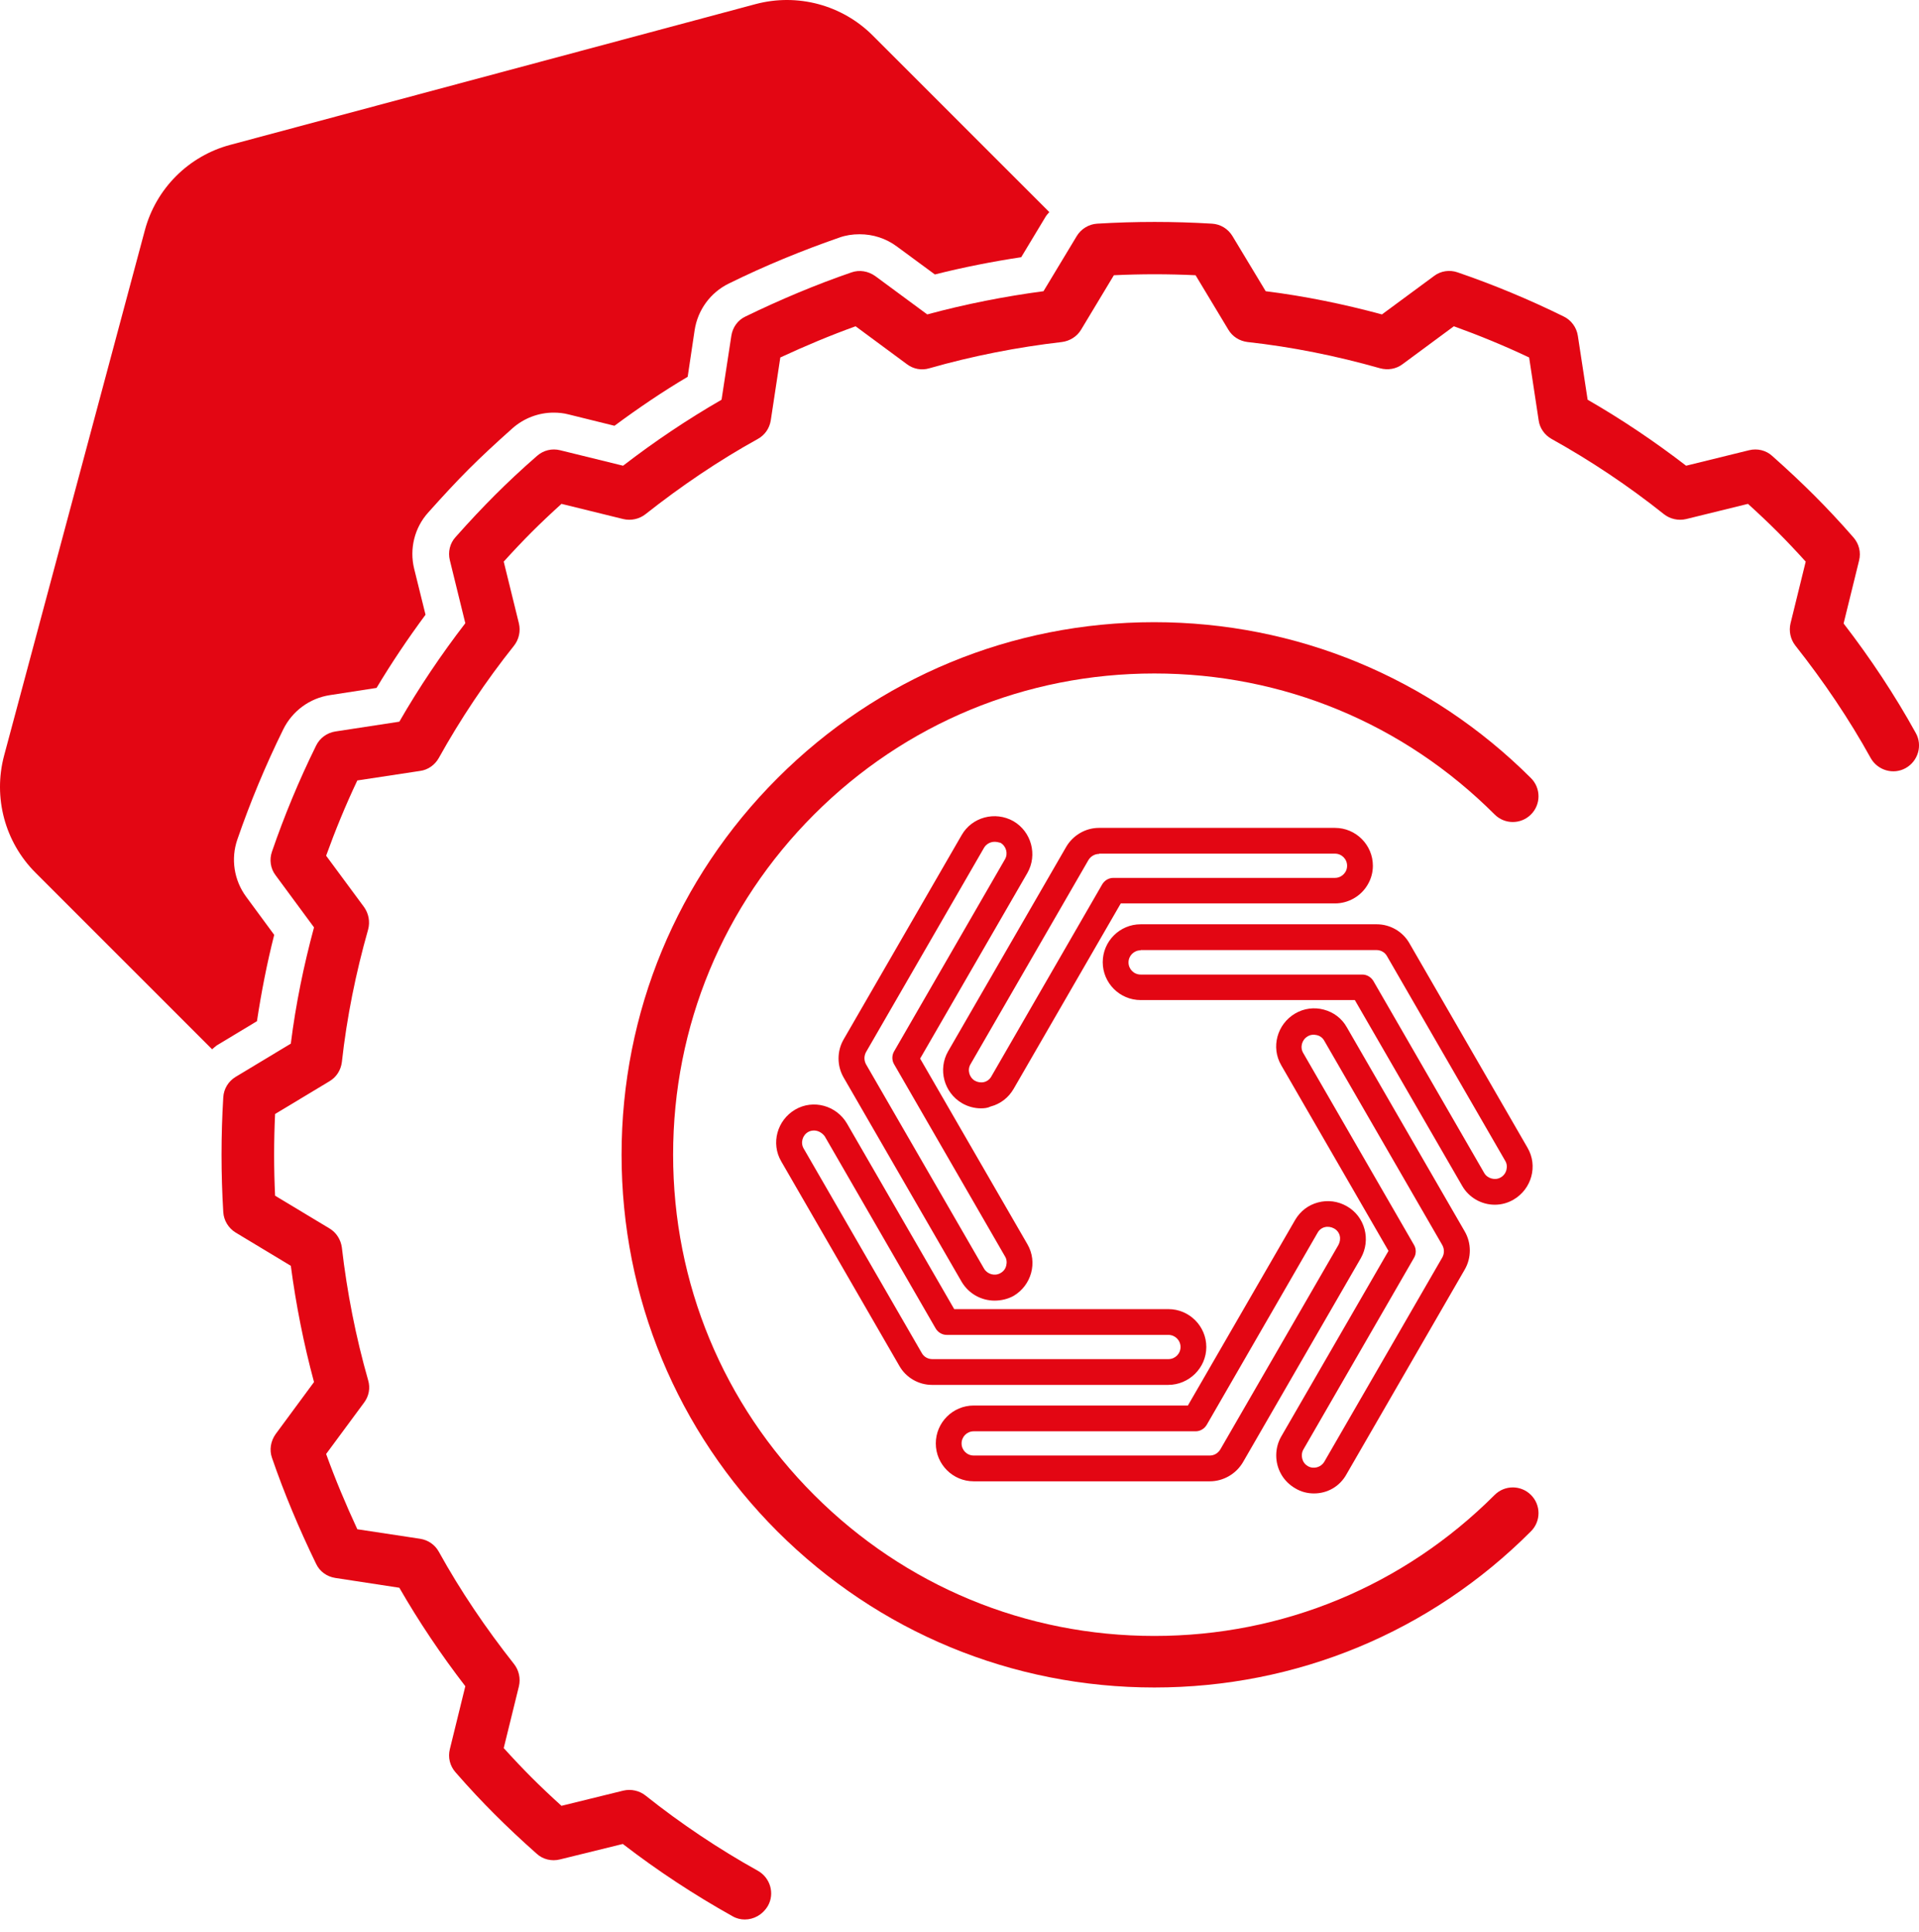 <?xml version="1.0" encoding="UTF-8"?> <svg xmlns="http://www.w3.org/2000/svg" width="148" height="149" viewBox="0 0 148 149" fill="none"><path fill-rule="evenodd" clip-rule="evenodd" d="M16.715 80.629L19.817 78.76C20.154 76.534 20.592 74.287 21.148 72.101L18.982 69.159C18.047 67.886 17.789 66.236 18.306 64.745C19.28 61.922 20.453 59.079 21.844 56.256C22.54 54.845 23.872 53.851 25.443 53.612L29.041 53.056C30.194 51.127 31.466 49.239 32.818 47.41L31.943 43.871C31.566 42.34 31.963 40.71 33.017 39.537C34.17 38.245 35.184 37.152 36.158 36.178C37.152 35.184 38.225 34.19 39.518 33.037C40.392 32.261 41.525 31.824 42.698 31.824C43.096 31.824 43.474 31.864 43.851 31.963L47.39 32.838C49.219 31.486 51.088 30.214 53.036 29.061L53.573 25.462C53.811 23.912 54.785 22.56 56.217 21.864C59 20.492 61.863 19.32 64.725 18.326C65.222 18.147 65.739 18.067 66.296 18.067C67.33 18.067 68.323 18.385 69.159 19.002L72.101 21.168C74.307 20.612 76.534 20.174 78.76 19.837L80.629 16.735C80.709 16.596 80.828 16.477 80.927 16.358L67.31 2.74C64.944 0.374 61.505 -0.54 58.284 0.314L17.769 11.169C14.548 12.024 12.024 14.548 11.169 17.769L0.314 58.284C-0.54 61.505 0.374 64.944 2.74 67.31L16.358 80.927C16.457 80.848 16.576 80.729 16.715 80.629Z" fill="#E30613"></path><path d="M89.029 130.149C78.055 130.149 67.738 125.875 59.965 118.122C52.212 110.369 47.938 100.051 47.938 89.058C47.938 78.084 52.212 67.766 59.965 60.013C67.718 52.26 78.036 47.986 89.009 47.986C99.983 47.986 110.301 52.26 118.074 60.013C118.849 60.788 118.849 62.041 118.074 62.816C117.298 63.592 116.046 63.592 115.271 62.816C108.253 55.799 98.949 51.942 89.029 51.942C79.109 51.942 69.805 55.799 62.788 62.816C55.77 69.834 51.913 79.138 51.913 89.058C51.913 98.978 55.77 108.282 62.788 115.299C69.805 122.317 79.109 126.173 89.029 126.173C98.949 126.173 108.253 122.317 115.271 115.299C116.046 114.524 117.298 114.524 118.074 115.299C118.849 116.074 118.849 117.327 118.074 118.102C110.321 125.875 100.003 130.149 89.029 130.149Z" fill="#E30613"></path><path d="M93.304 114.247H75.094C73.484 114.247 72.172 112.935 72.172 111.325C72.172 109.714 73.484 108.402 75.094 108.402H91.614L99.885 94.089C100.282 93.413 100.898 92.936 101.654 92.737C102.409 92.538 103.185 92.637 103.88 93.035C105.272 93.83 105.749 95.619 104.954 97.031L95.849 112.796C95.312 113.69 94.338 114.247 93.304 114.247ZM75.094 110.39C74.577 110.39 74.16 110.808 74.16 111.325C74.16 111.841 74.577 112.259 75.094 112.259H93.304C93.642 112.259 93.94 112.08 94.119 111.782L103.224 96.017C103.344 95.798 103.383 95.54 103.324 95.301C103.264 95.063 103.105 94.864 102.886 94.745C102.668 94.625 102.409 94.586 102.171 94.645C101.932 94.705 101.733 94.864 101.614 95.083L93.066 109.893C92.887 110.191 92.569 110.39 92.211 110.39H75.094Z" fill="#E30613"></path><path d="M75.644 85.481C75.147 85.481 74.63 85.341 74.192 85.083C72.801 84.268 72.324 82.479 73.119 81.087L82.224 65.322C82.741 64.428 83.715 63.851 84.749 63.851H102.959C104.569 63.851 105.881 65.163 105.881 66.774C105.881 67.29 105.742 67.787 105.483 68.225C104.966 69.12 103.992 69.676 102.959 69.676H86.438L78.168 83.99C77.771 84.666 77.154 85.143 76.399 85.341C76.16 85.461 75.902 85.481 75.644 85.481ZM84.769 65.859C84.43 65.859 84.132 66.038 83.953 66.316L74.848 82.081C74.59 82.519 74.749 83.095 75.186 83.353C75.405 83.473 75.663 83.513 75.902 83.453C76.141 83.393 76.339 83.234 76.459 83.016L85.007 68.205C85.186 67.907 85.504 67.708 85.862 67.708H102.959C103.297 67.708 103.595 67.529 103.774 67.231C103.853 67.092 103.893 66.933 103.893 66.774C103.893 66.257 103.475 65.839 102.959 65.839H84.769V65.859Z" fill="#E30613"></path><path d="M90.092 106.811H71.882C70.849 106.811 69.874 106.255 69.358 105.34L60.253 89.575C59.438 88.184 59.935 86.395 61.326 85.579C62.718 84.764 64.507 85.261 65.322 86.653L73.592 100.967H90.112C91.723 100.967 93.035 102.279 93.035 103.889C93.035 105.499 91.703 106.811 90.092 106.811ZM62.777 87.19C62.618 87.19 62.459 87.23 62.32 87.309C61.883 87.567 61.724 88.144 61.982 88.581L71.087 104.346C71.246 104.644 71.564 104.823 71.902 104.823H90.112C90.629 104.823 91.047 104.406 91.047 103.889C91.047 103.372 90.629 102.955 90.112 102.955H73.016C72.658 102.955 72.34 102.756 72.161 102.458L63.612 87.647C63.414 87.369 63.096 87.19 62.777 87.19Z" fill="#E30613"></path><path d="M115.284 92.915C114.25 92.915 113.276 92.359 112.759 91.444L104.489 77.131H87.969C86.359 77.131 85.047 75.819 85.047 74.209C85.047 72.598 86.359 71.286 87.969 71.286H106.179C107.213 71.286 108.187 71.843 108.704 72.757L117.809 88.522C118.624 89.914 118.127 91.703 116.735 92.518C116.298 92.776 115.801 92.915 115.284 92.915ZM87.969 73.294C87.452 73.294 87.035 73.712 87.035 74.228C87.035 74.745 87.452 75.163 87.969 75.163H105.066C105.424 75.163 105.742 75.362 105.921 75.66L114.469 90.47C114.708 90.888 115.304 91.067 115.741 90.808C115.96 90.689 116.119 90.47 116.179 90.232C116.238 89.993 116.219 89.735 116.079 89.516L106.974 73.751C106.815 73.453 106.497 73.274 106.159 73.274H87.969V73.294Z" fill="#E30613"></path><path d="M76.709 100.311C75.695 100.311 74.721 99.794 74.165 98.86L65.059 83.095C64.543 82.2 64.543 81.067 65.059 80.173L74.165 64.408C74.96 63.016 76.749 62.539 78.16 63.334C79.552 64.149 80.029 65.939 79.234 67.33L70.964 81.644L79.234 95.957C80.049 97.349 79.552 99.138 78.16 99.953C77.723 100.192 77.206 100.311 76.709 100.311ZM76.709 64.925C76.391 64.925 76.073 65.084 75.894 65.382L66.789 81.147C66.63 81.445 66.63 81.783 66.789 82.081L75.894 97.846C76.153 98.283 76.729 98.442 77.166 98.184C77.385 98.064 77.544 97.866 77.604 97.607C77.663 97.369 77.644 97.11 77.504 96.892L68.956 82.081C68.777 81.783 68.777 81.385 68.956 81.087L77.504 66.277C77.763 65.839 77.604 65.263 77.166 65.004C77.027 64.965 76.868 64.925 76.709 64.925Z" fill="#E30613"></path><path d="M101.34 115.182C100.843 115.182 100.346 115.062 99.889 114.784C99.451 114.526 99.074 114.168 98.815 113.711C98.298 112.816 98.298 111.683 98.815 110.788L107.085 96.475L98.815 82.161C98 80.77 98.497 78.981 99.889 78.165C100.565 77.768 101.36 77.668 102.095 77.867C102.851 78.066 103.487 78.543 103.865 79.219L112.97 94.984C113.487 95.878 113.487 97.011 112.97 97.906L103.865 113.671C103.328 114.665 102.354 115.182 101.34 115.182ZM100.525 112.737C100.604 112.876 100.724 112.995 100.863 113.074C101.3 113.333 101.877 113.174 102.135 112.737L111.24 96.972C111.399 96.674 111.399 96.336 111.24 96.037L102.135 80.273C102.016 80.054 101.817 79.895 101.559 79.835C101.32 79.776 101.062 79.796 100.843 79.935C100.406 80.193 100.247 80.77 100.505 81.207L109.053 96.017C109.232 96.316 109.232 96.713 109.053 97.011L100.505 111.822C100.366 112.08 100.366 112.438 100.525 112.737Z" fill="#E30613"></path><path d="M57.437 148.042C57.119 148.042 56.781 147.962 56.483 147.783C53.561 146.153 50.718 144.285 48.034 142.217L43.183 143.41C42.547 143.569 41.871 143.41 41.394 142.972C40.161 141.879 39.108 140.885 38.154 139.931C37.199 138.977 36.205 137.923 35.132 136.69C34.695 136.193 34.535 135.537 34.695 134.901L35.887 130.051C34.019 127.625 32.309 125.081 30.798 122.456L25.868 121.701C25.212 121.602 24.655 121.204 24.377 120.608C23.065 117.904 21.912 115.16 20.977 112.437C20.759 111.821 20.878 111.145 21.256 110.608L24.218 106.592C23.423 103.65 22.826 100.628 22.429 97.626L18.174 95.062C17.618 94.724 17.26 94.127 17.22 93.491C17.041 90.549 17.041 87.567 17.22 84.625C17.26 83.969 17.618 83.392 18.174 83.054L22.429 80.49C22.806 77.468 23.423 74.466 24.218 71.524L21.256 67.508C20.858 66.992 20.759 66.296 20.977 65.679C21.912 62.956 23.045 60.212 24.377 57.509C24.655 56.932 25.212 56.515 25.868 56.415L30.798 55.66C32.309 53.036 34.019 50.491 35.887 48.066L34.695 43.215C34.535 42.579 34.695 41.903 35.132 41.426C36.225 40.193 37.219 39.14 38.173 38.185C39.128 37.231 40.181 36.237 41.414 35.164C41.911 34.726 42.567 34.567 43.203 34.726L48.054 35.919C50.479 34.05 53.024 32.341 55.648 30.83L56.403 25.9C56.503 25.244 56.9 24.687 57.497 24.409C60.2 23.097 62.944 21.944 65.668 21.009C66.284 20.791 66.96 20.91 67.496 21.288L71.512 24.25C74.454 23.454 77.476 22.858 80.478 22.46L83.043 18.206C83.38 17.65 83.977 17.292 84.613 17.252C87.555 17.073 90.537 17.073 93.48 17.252C94.135 17.292 94.712 17.65 95.05 18.206L97.615 22.46C100.636 22.838 103.638 23.454 106.58 24.25L110.596 21.288C111.113 20.89 111.809 20.791 112.425 21.009C115.149 21.944 117.892 23.077 120.596 24.409C121.172 24.687 121.59 25.244 121.689 25.9L122.444 30.83C125.069 32.341 127.613 34.05 130.039 35.919L134.889 34.726C135.525 34.567 136.201 34.726 136.678 35.164C137.911 36.257 138.965 37.251 139.919 38.205C140.873 39.16 141.867 40.213 142.941 41.446C143.378 41.943 143.537 42.599 143.378 43.235L142.185 48.086C144.253 50.77 146.141 53.612 147.752 56.535C148.288 57.489 147.93 58.702 146.976 59.238C146.022 59.775 144.809 59.417 144.273 58.463C142.603 55.441 140.635 52.539 138.468 49.795C138.09 49.318 137.951 48.682 138.09 48.086L139.263 43.315C138.507 42.48 137.792 41.724 137.096 41.028C136.4 40.333 135.645 39.617 134.81 38.861L130.039 40.034C129.442 40.173 128.806 40.034 128.329 39.657C125.585 37.47 122.663 35.522 119.661 33.852C119.125 33.553 118.747 33.017 118.667 32.42L117.932 27.57C116.003 26.655 114.055 25.86 112.127 25.164L108.171 28.087C107.674 28.464 107.038 28.564 106.441 28.405C103.081 27.45 99.642 26.755 96.203 26.377C95.587 26.297 95.05 25.959 94.732 25.423L92.207 21.228C90.1 21.128 87.993 21.128 85.905 21.228L83.38 25.423C83.062 25.959 82.506 26.297 81.909 26.377C78.47 26.774 75.011 27.45 71.671 28.405C71.075 28.584 70.439 28.464 69.942 28.087L65.986 25.164C64.057 25.86 62.109 26.675 60.181 27.57L59.445 32.42C59.346 33.037 58.988 33.553 58.451 33.852C55.429 35.522 52.527 37.49 49.783 39.657C49.306 40.034 48.67 40.173 48.074 40.034L43.303 38.861C42.468 39.617 41.712 40.333 41.016 41.028C40.321 41.724 39.605 42.48 38.849 43.315L40.022 48.086C40.161 48.682 40.022 49.318 39.645 49.795C37.458 52.539 35.51 55.461 33.84 58.463C33.541 59 33.005 59.377 32.408 59.457L27.558 60.193C26.643 62.121 25.848 64.069 25.152 65.998L28.075 69.954C28.432 70.451 28.552 71.087 28.393 71.683C27.438 75.043 26.743 78.482 26.365 81.921C26.285 82.538 25.947 83.074 25.411 83.392L21.216 85.917C21.117 88.024 21.117 90.132 21.216 92.219L25.411 94.744C25.947 95.062 26.285 95.618 26.365 96.215C26.762 99.654 27.438 103.113 28.393 106.453C28.572 107.049 28.452 107.686 28.075 108.183L25.152 112.139C25.848 114.067 26.663 116.015 27.558 117.944L32.408 118.679C33.025 118.779 33.541 119.136 33.84 119.673C35.51 122.695 37.478 125.597 39.645 128.341C40.022 128.818 40.161 129.454 40.022 130.051L38.849 134.822C39.605 135.657 40.321 136.412 41.016 137.108C41.712 137.804 42.468 138.519 43.303 139.275L48.074 138.102C48.67 137.963 49.306 138.102 49.783 138.48C52.527 140.666 55.449 142.615 58.451 144.285C59.405 144.821 59.763 146.034 59.226 146.988C58.809 147.684 58.133 148.042 57.437 148.042Z" fill="#E30613"></path></svg> 